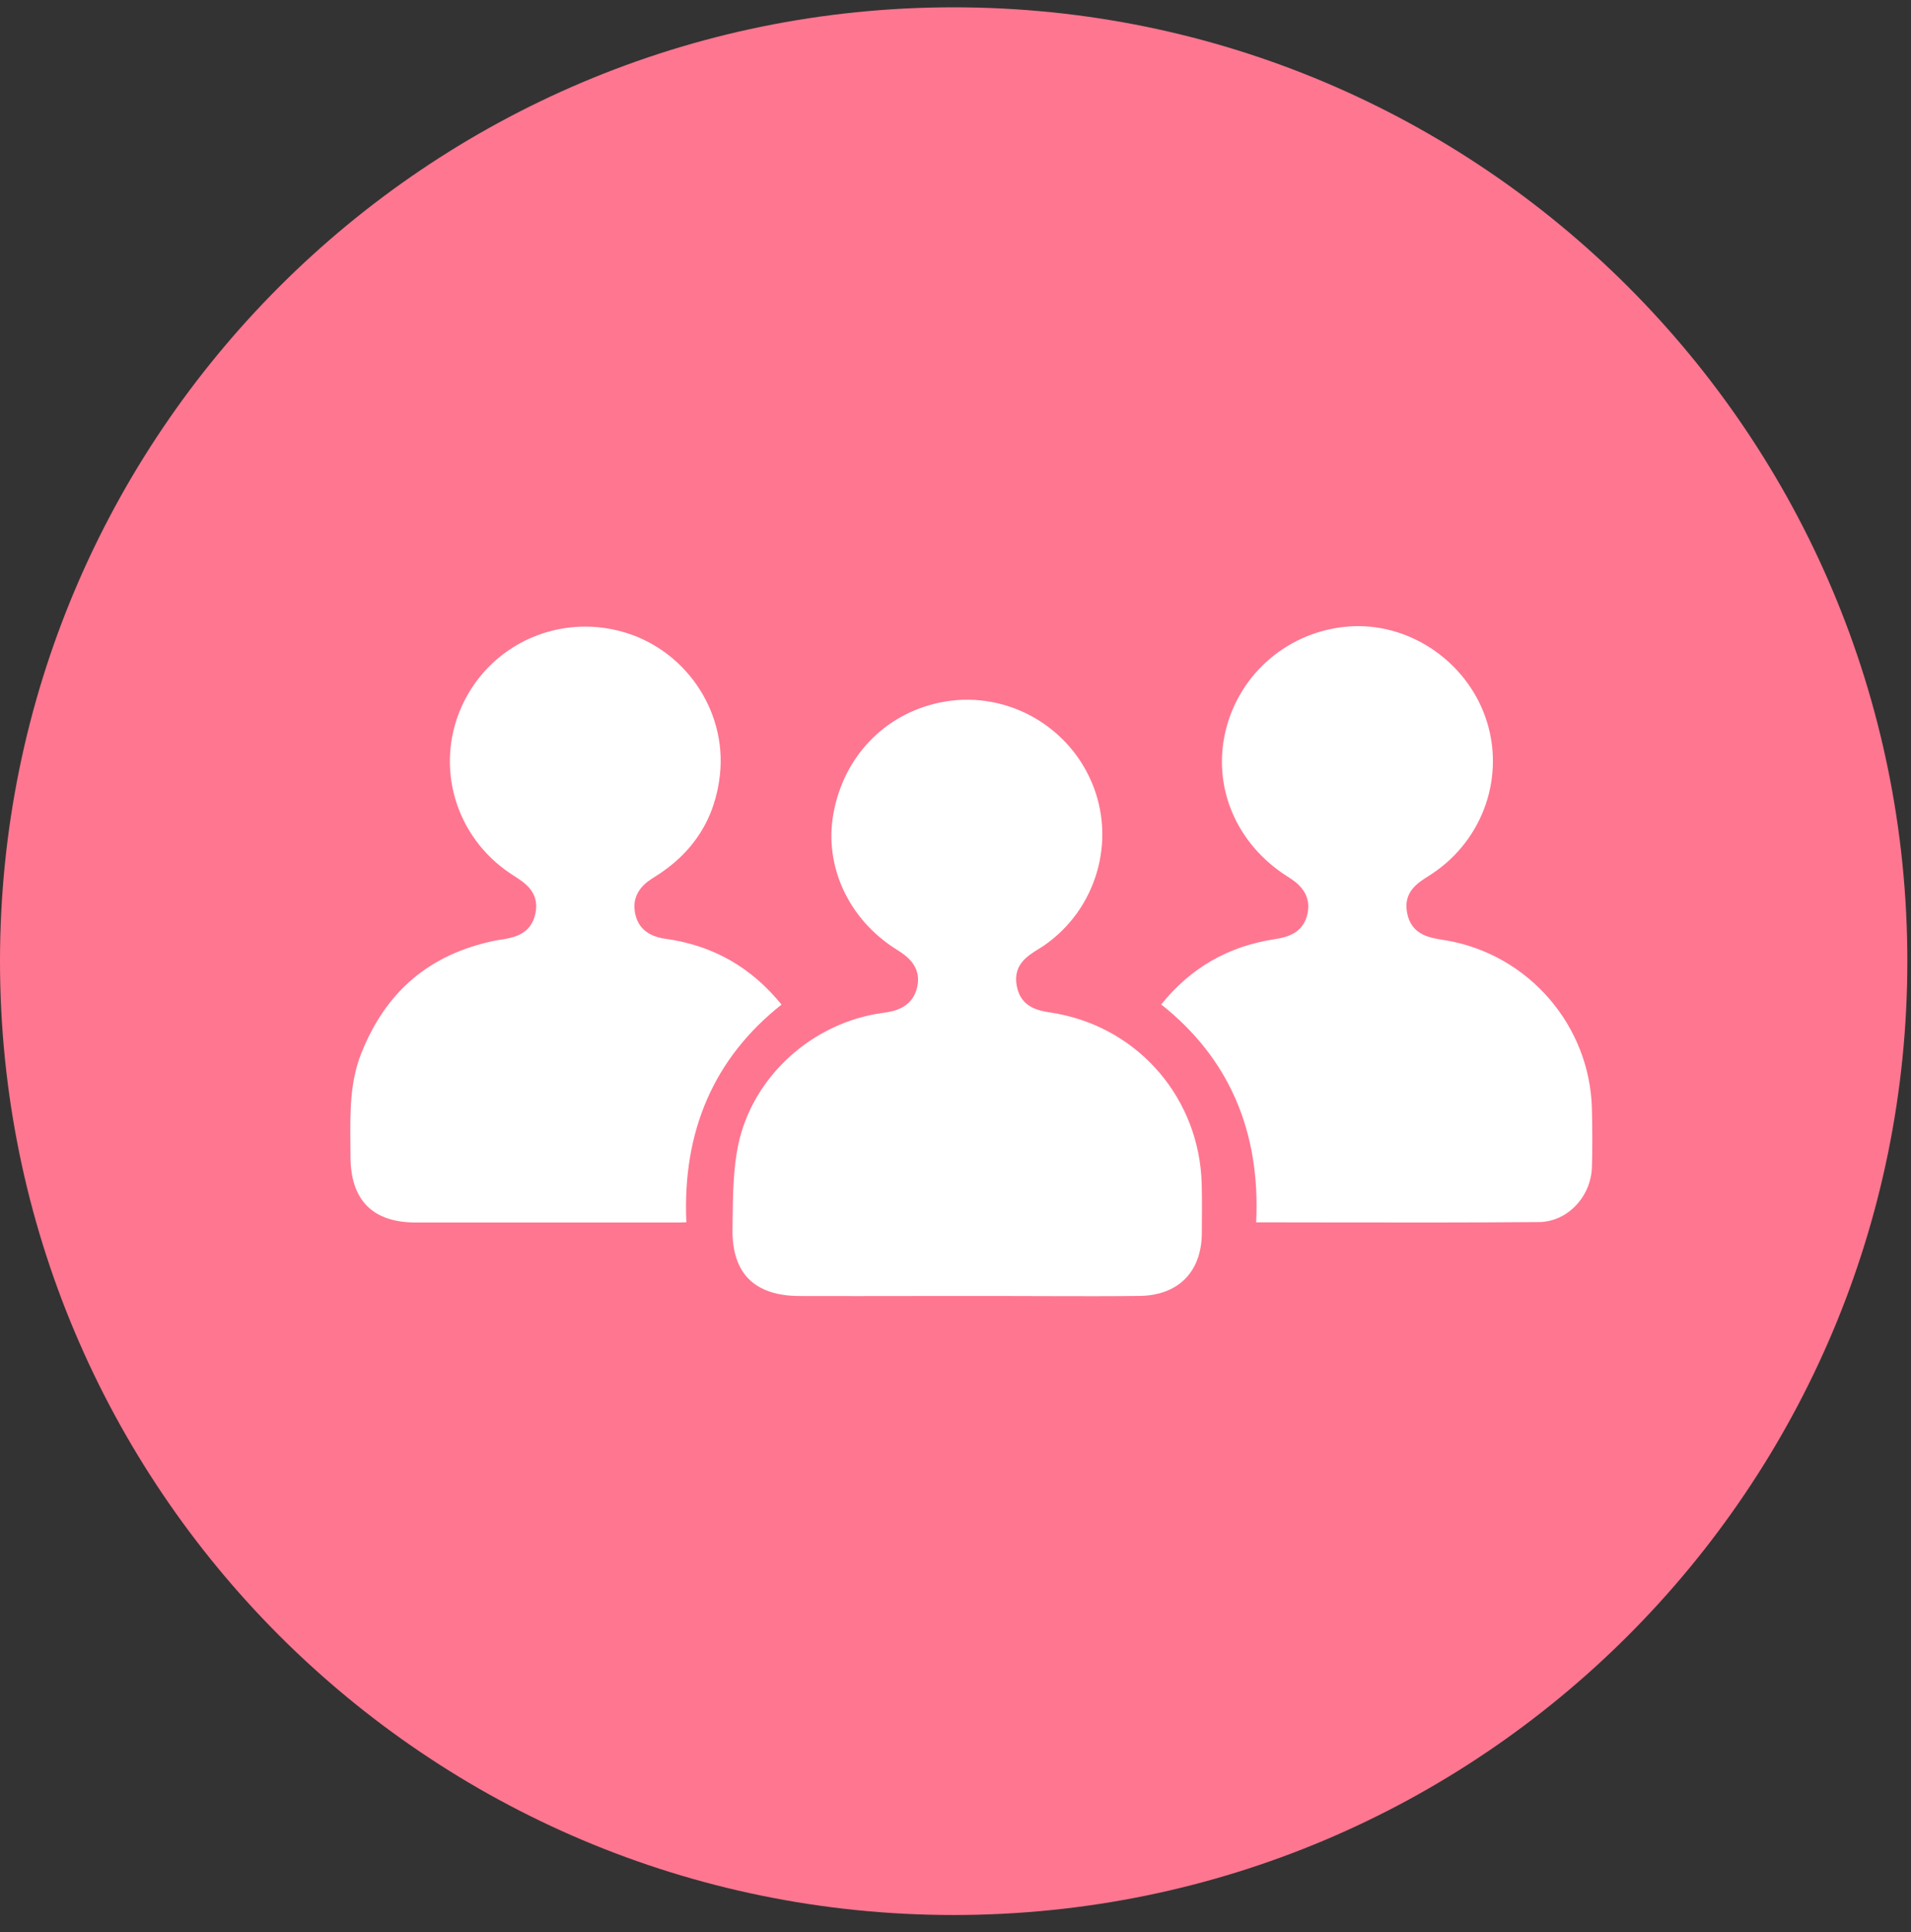 <svg xmlns="http://www.w3.org/2000/svg" fill="none" viewBox="0 0 92 93" height="93" width="92">
<rect x="0" y="0" width="92" height="93" fill="#333333" stroke="none"/>
<path fill="#FF7690" d="M45.912 0.352C20.556 0.352 -0 20.908 -0 46.264C-0 71.62 20.556 92.176 45.912 92.176C71.268 92.176 91.824 71.62 91.824 46.264C91.824 20.908 71.268 0.352 45.912 0.352Z"></path>
<path fill="white" d="M50.938 48.797C50.839 48.778 50.739 48.763 50.641 48.748C50.009 48.649 49.144 48.515 48.947 47.445C48.762 46.439 49.471 46.006 49.985 45.688C50.081 45.628 50.178 45.57 50.267 45.508C52.798 43.757 53.759 40.447 52.548 37.633C51.322 34.782 48.241 33.178 45.221 33.821C42.569 34.385 40.615 36.432 40.122 39.164C39.665 41.692 40.856 44.257 43.156 45.7C43.583 45.969 44.38 46.467 44.16 47.494C43.933 48.56 42.945 48.694 42.524 48.75C39.103 49.209 36.231 51.823 35.541 55.103C35.302 56.234 35.287 57.456 35.27 58.637L35.264 59.136C35.246 60.198 35.505 61.009 36.034 61.55C36.575 62.1 37.405 62.38 38.503 62.382C40.346 62.387 42.187 62.385 44.029 62.382H48.76C49.37 62.382 49.981 62.382 50.592 62.387C51.988 62.391 53.432 62.395 54.848 62.378C56.718 62.355 57.844 61.229 57.859 59.367V59.173C57.867 58.449 57.871 57.699 57.852 56.967C57.737 52.92 54.895 49.563 50.938 48.799V48.797Z"></path>
<path fill="white" d="M69.661 45.271C69.593 45.258 69.527 45.248 69.456 45.237C68.809 45.134 67.923 44.993 67.735 43.906C67.564 42.928 68.254 42.495 68.756 42.177C68.822 42.134 68.89 42.091 68.954 42.049C71.436 40.396 72.486 37.301 71.513 34.525C70.547 31.773 67.776 29.934 64.918 30.156C62.074 30.376 59.704 32.371 59.018 35.117C58.335 37.852 59.507 40.635 62.004 42.205C62.349 42.422 63.161 42.933 62.952 43.958C62.764 44.88 62.023 45.106 61.397 45.2C59.136 45.542 57.333 46.574 55.903 48.348C59.153 50.919 60.69 54.443 60.474 58.835C61.645 58.835 62.815 58.837 63.983 58.84C67.293 58.846 70.716 58.85 74.082 58.822C75.45 58.812 76.597 57.618 76.64 56.162C76.665 55.303 76.663 54.385 76.638 53.356C76.535 49.365 73.601 45.965 69.659 45.271H69.661Z"></path>
<path fill="white" d="M32.037 45.188C31.155 45.064 30.657 44.609 30.555 43.838C30.429 42.879 31.198 42.407 31.486 42.228C33.367 41.073 34.435 39.407 34.661 37.278C34.992 34.152 32.929 31.186 29.863 30.381C29.299 30.233 28.731 30.161 28.174 30.161C25.648 30.161 23.299 31.617 22.224 34.011C20.924 36.909 21.923 40.295 24.599 42.063C24.65 42.098 24.704 42.132 24.757 42.166C25.274 42.497 25.979 42.95 25.78 43.951C25.569 45.015 24.67 45.147 24.012 45.245L23.952 45.254C23.916 45.26 23.877 45.265 23.839 45.273C20.693 45.922 18.586 47.699 17.392 50.703C16.845 52.083 16.856 53.52 16.869 55.041C16.869 55.246 16.873 55.453 16.873 55.658C16.875 57.77 17.937 58.844 20.025 58.844C23.858 58.846 27.693 58.844 31.529 58.844H32.718C32.823 58.844 32.929 58.84 33.043 58.833C32.844 54.436 34.384 50.915 37.625 48.355C36.152 46.544 34.32 45.506 32.035 45.186L32.037 45.188Z"></path>
</svg>
